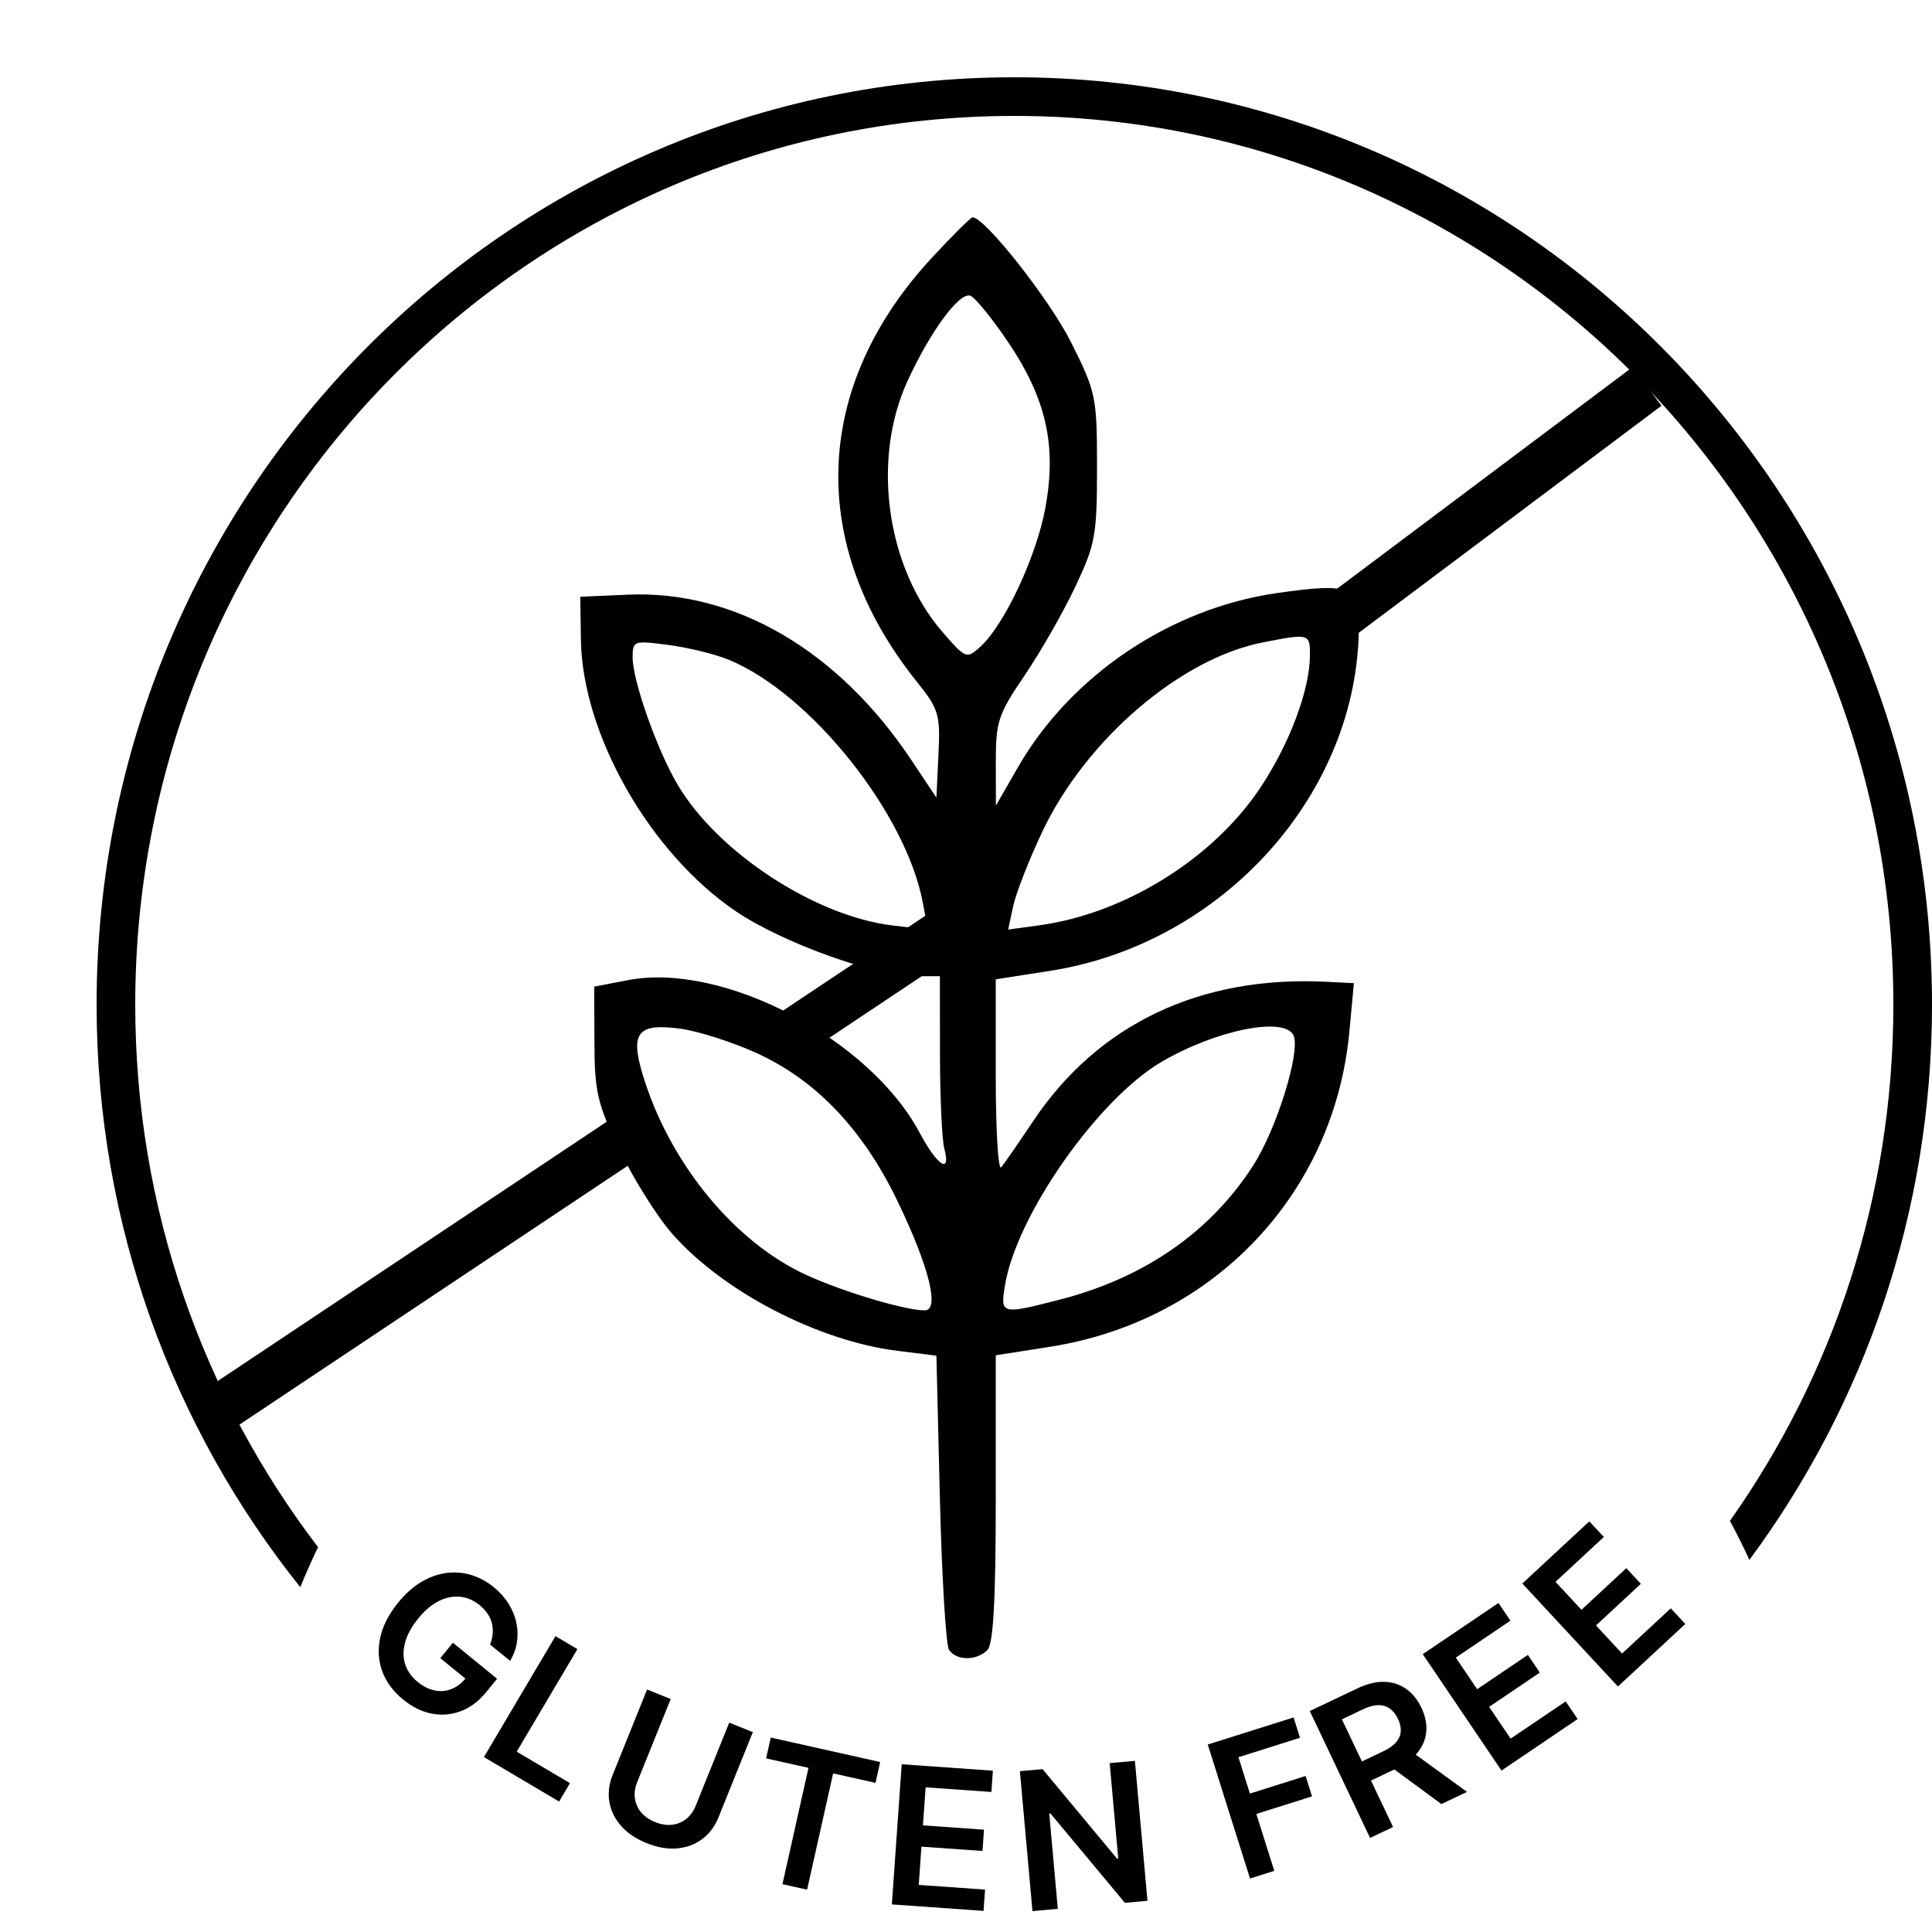 <svg xmlns="http://www.w3.org/2000/svg" fill="none" viewBox="0 0 100 100" height="100" width="100">
<g clip-path="url(#clip0_35_47)">
<mask height="100" width="100" y="0" x="0" maskUnits="userSpaceOnUse" style="mask-type:luminance" id="mask0_35_47">
<path fill="white" d="M100 0H0V100H100V0Z"></path>
</mask>
<g mask="url(#mask0_35_47)">
<path fill="black" d="M48.236 13.339C42.06 20.006 41.772 28.201 47.461 35.294C48.595 36.708 48.675 36.978 48.575 39.051L48.468 41.284L47.164 39.329C43.381 33.657 38.04 30.541 32.51 30.78L30.034 30.888L30.068 33.117C30.142 38.021 33.635 44.147 38.077 47.161C40.473 48.788 45.292 50.527 47.402 50.527H48.648L48.653 54.581C48.656 56.811 48.756 59.001 48.876 59.446C49.242 60.809 48.516 60.35 47.609 58.645C45.009 53.759 37.422 49.785 32.504 50.732L30.757 51.068L30.767 53.957C30.776 56.522 30.923 57.147 32.078 59.542C32.793 61.025 34.003 62.954 34.767 63.829C37.392 66.837 42.324 69.406 46.462 69.92L48.468 70.169L48.648 77.555C48.748 81.618 48.961 85.145 49.121 85.392C49.492 85.964 50.541 85.973 51.106 85.41C51.415 85.102 51.54 82.85 51.54 77.563V70.149L54.341 69.711C62.806 68.386 69.059 61.807 69.843 53.401L70.077 50.888L68.67 50.817C62.133 50.487 56.846 52.995 53.482 58.022C52.725 59.152 51.979 60.231 51.823 60.419C51.667 60.608 51.54 58.495 51.54 55.726V50.69L54.341 50.253C63.332 48.852 70.335 41.023 70.335 32.372C70.335 30.337 69.875 30.157 66.087 30.699C60.58 31.488 55.421 34.962 52.683 39.722L51.547 41.699L51.543 39.426C51.54 37.359 51.673 36.959 53.017 34.986C53.829 33.793 55.008 31.735 55.637 30.411C56.696 28.183 56.781 27.724 56.781 24.202C56.781 20.536 56.733 20.304 55.437 17.716C54.33 15.504 50.975 11.248 50.34 11.248C50.248 11.248 49.3 12.189 48.236 13.339ZM52.144 17.654C54.154 20.618 54.706 23.051 54.105 26.301C53.639 28.823 51.978 32.363 50.737 33.48C50.032 34.115 49.984 34.096 48.795 32.727C45.882 29.371 45.1 23.799 46.971 19.725C48.151 17.157 49.642 15.126 50.217 15.303C50.448 15.373 51.315 16.431 52.144 17.654ZM67.804 33.885C67.804 35.694 66.749 38.51 65.212 40.806C62.763 44.461 58.206 47.291 53.798 47.893L52.181 48.114L52.446 46.888C52.592 46.214 53.27 44.483 53.953 43.041C56.208 38.282 61.092 34.09 65.358 33.252C67.755 32.781 67.804 32.794 67.804 33.885ZM37.744 34.158C41.967 35.916 46.893 42.091 47.763 46.714L48.027 48.117L46.209 47.903C42.191 47.428 37.129 44.111 35.065 40.601C33.998 38.785 32.745 35.235 32.745 34.028C32.745 33.163 32.8 33.145 34.613 33.384C35.64 33.52 37.049 33.868 37.744 34.158ZM39.169 54.51C42.243 55.91 44.669 58.461 46.458 62.176C48.093 65.569 48.653 67.825 47.861 67.825C46.751 67.825 43.111 66.697 41.353 65.809C37.753 63.99 34.589 60.006 33.268 55.628C32.605 53.432 33.009 52.944 35.24 53.249C36.154 53.375 37.922 53.942 39.169 54.51ZM66.963 53.621C67.303 54.505 66.071 58.446 64.869 60.319C62.664 63.756 59.248 66.133 54.895 67.257C51.819 68.052 51.771 68.04 52.016 66.537C52.606 62.91 56.828 56.886 60.13 54.956C62.99 53.285 66.565 52.587 66.963 53.621Z" clip-rule="evenodd" fill-rule="evenodd"></path>
<path stroke-width="2.5" stroke="black" d="M69.25 32L85.25 20"></path>
<path stroke-width="2.5" stroke="black" d="M11.307 72.96L32.307 58.96"></path>
<path stroke-width="2.5" stroke="black" d="M40.307 53.96L49.307 47.96"></path>
<path fill="black" d="M25.364 85.12C25.439 84.934 25.485 84.749 25.5 84.566C25.518 84.382 25.505 84.203 25.462 84.027C25.421 83.853 25.346 83.686 25.237 83.528C25.13 83.367 24.992 83.218 24.823 83.08C24.52 82.833 24.188 82.69 23.827 82.649C23.466 82.609 23.098 82.681 22.721 82.866C22.348 83.05 21.989 83.353 21.645 83.775C21.299 84.201 21.072 84.617 20.965 85.021C20.858 85.426 20.861 85.802 20.974 86.151C21.089 86.498 21.304 86.8 21.619 87.057C21.906 87.29 22.198 87.437 22.497 87.497C22.798 87.559 23.088 87.536 23.366 87.426C23.646 87.315 23.897 87.123 24.12 86.85L24.322 87.074L22.791 85.827L23.442 85.028L25.73 86.892L25.178 87.57C24.784 88.052 24.341 88.386 23.849 88.571C23.356 88.756 22.852 88.797 22.337 88.695C21.823 88.591 21.333 88.349 20.867 87.969C20.348 87.546 19.986 87.058 19.784 86.505C19.584 85.951 19.55 85.369 19.681 84.758C19.816 84.147 20.125 83.544 20.61 82.95C20.98 82.495 21.376 82.141 21.796 81.887C22.218 81.636 22.647 81.48 23.084 81.42C23.521 81.359 23.95 81.391 24.37 81.516C24.792 81.639 25.187 81.852 25.556 82.152C25.868 82.406 26.122 82.689 26.317 83.001C26.513 83.311 26.648 83.634 26.721 83.972C26.796 84.311 26.808 84.65 26.757 84.99C26.706 85.33 26.588 85.656 26.405 85.968L25.364 85.12Z"></path>
<path fill="black" d="M25.048 90.945L28.752 84.686L29.886 85.357L26.745 90.665L29.501 92.296L28.939 93.247L25.048 90.945Z"></path>
<path fill="black" d="M37.745 89.164L38.967 89.656L37.19 94.063C36.995 94.546 36.709 94.925 36.333 95.2C35.959 95.475 35.525 95.633 35.031 95.674C34.538 95.713 34.018 95.621 33.469 95.4C32.918 95.177 32.478 94.882 32.15 94.512C31.822 94.14 31.619 93.725 31.541 93.267C31.463 92.809 31.521 92.339 31.716 91.856L33.493 87.449L34.715 87.942L32.979 92.246C32.866 92.527 32.826 92.802 32.861 93.072C32.897 93.342 33.003 93.585 33.179 93.801C33.356 94.015 33.599 94.185 33.908 94.31C34.218 94.434 34.511 94.481 34.786 94.449C35.065 94.416 35.31 94.315 35.522 94.145C35.733 93.975 35.896 93.749 36.009 93.468L37.745 89.164Z"></path>
<path fill="black" d="M39.654 91.013L39.895 89.935L45.557 91.203L45.316 92.281L43.123 91.79L41.775 97.809L40.5 97.523L41.847 91.504L39.654 91.013Z"></path>
<path fill="black" d="M46.162 98.572L46.673 91.318L51.392 91.65L51.314 92.752L47.91 92.512L47.771 94.481L50.931 94.704L50.853 95.806L47.693 95.583L47.554 97.563L50.986 97.805L50.909 98.907L46.162 98.572Z"></path>
<path fill="black" d="M58.742 91.141L59.392 98.385L58.225 98.49L54.369 93.862L54.309 93.868L54.752 98.801L53.44 98.919L52.789 91.676L53.964 91.57L57.816 96.202L57.88 96.196L57.437 91.258L58.742 91.141Z"></path>
<path fill="black" d="M64.701 97.231L62.513 90.296L66.956 88.894L67.288 89.947L64.102 90.953L64.695 92.835L67.578 91.926L67.91 92.98L65.028 93.889L65.957 96.835L64.701 97.231Z"></path>
<path fill="black" d="M70.914 95.131L67.794 88.562L70.258 87.392C70.763 87.152 71.228 87.039 71.653 87.052C72.081 87.064 72.457 87.186 72.783 87.419C73.11 87.649 73.373 87.974 73.572 88.393C73.772 88.815 73.856 89.223 73.823 89.618C73.792 90.011 73.643 90.373 73.377 90.707C73.11 91.038 72.724 91.324 72.219 91.563L70.464 92.397L69.995 91.408L71.59 90.651C71.885 90.511 72.107 90.356 72.257 90.185C72.405 90.013 72.487 89.826 72.502 89.625C72.517 89.421 72.47 89.202 72.359 88.969C72.249 88.736 72.108 88.559 71.938 88.438C71.767 88.315 71.567 88.255 71.338 88.259C71.108 88.26 70.845 88.332 70.547 88.473L69.457 88.991L72.104 94.566L70.914 95.131ZM72.894 90.543L75.934 92.748L74.606 93.378L71.595 91.16L72.894 90.543Z"></path>
<path fill="black" d="M77.717 91.644L73.642 85.62L77.56 82.97L78.179 83.885L75.352 85.797L76.458 87.432L79.082 85.658L79.701 86.573L77.077 88.347L78.189 89.992L81.04 88.064L81.658 88.978L77.717 91.644Z"></path>
<path fill="black" d="M83.744 87.293L78.796 81.963L82.263 78.745L83.014 79.554L80.513 81.876L81.856 83.323L84.178 81.168L84.929 81.978L82.608 84.133L83.958 85.587L86.48 83.246L87.231 84.056L83.744 87.293Z"></path>
</g>
<path fill="black" d="M52.5 4C78.734 4 100 25.49 100 52C100 62.779 96.483 72.728 90.547 80.74C90.234 80.055 89.897 79.382 89.541 78.719C94.865 71.189 98 61.968 98 52C98 26.575 77.609 6 52.5 6C27.391 6 7 26.575 7 52C7 62.578 10.532 72.314 16.463 80.081C16.135 80.761 15.827 81.451 15.543 82.152C8.95 73.911 5 63.422 5 52C5 25.49 26.267 4 52.5 4Z"></path>
</g>
<defs>
<clipPath id="clip0_35_47">
<rect fill="white" height="100" width="100"></rect>
</clipPath>
</defs>
</svg>
